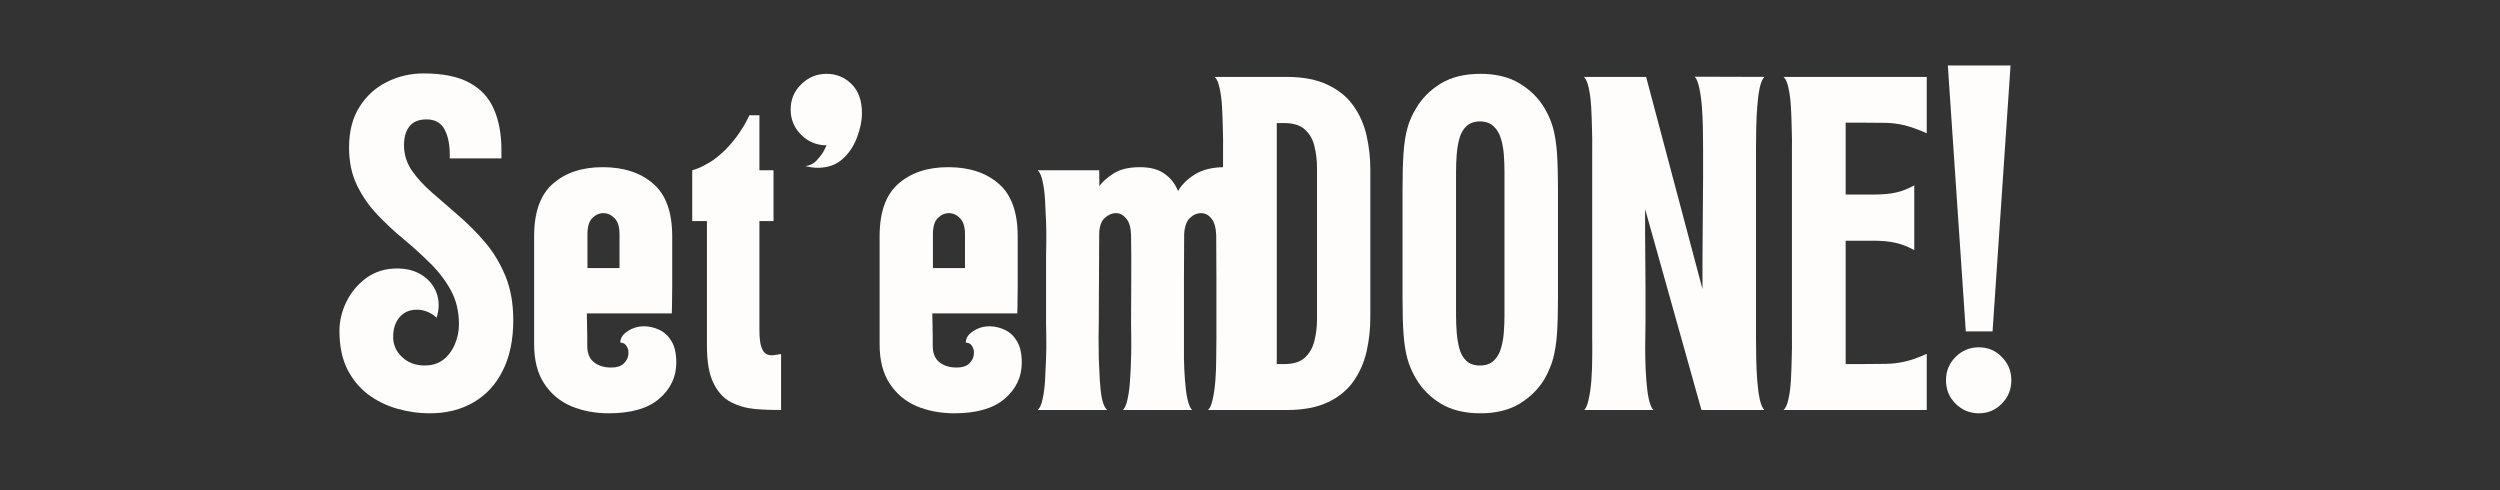 <svg version="1.0" preserveAspectRatio="xMidYMid meet" height="50" viewBox="0 0 191.25 37.5" zoomAndPan="magnify" width="255" xmlns:xlink="http://www.w3.org/1999/xlink" xmlns="http://www.w3.org/2000/svg"><rect x="0" y="0" width="191.25" height="37.5" fill="#333333" stroke="none"/><defs><g></g></defs><g fill-opacity="1" fill="#fefdfb"><g transform="translate(92.189, 31.367)"><g><path d="M 1.375 -18.859 C 1.375 -19.117 1.375 -19.484 1.375 -19.953 C 1.383 -20.422 1.379 -20.941 1.359 -21.516 C 1.348 -22.086 1.328 -22.645 1.297 -23.188 C 1.266 -23.738 1.203 -24.223 1.109 -24.641 C 1.023 -25.055 0.898 -25.336 0.734 -25.484 L 6.219 -25.484 C 7.52 -25.484 8.586 -25.273 9.422 -24.859 C 10.266 -24.453 10.914 -23.91 11.375 -23.234 C 11.844 -22.566 12.172 -21.812 12.359 -20.969 C 12.547 -20.125 12.641 -19.27 12.641 -18.406 L 12.641 -7.062 C 12.641 -6.195 12.547 -5.344 12.359 -4.5 C 12.172 -3.664 11.844 -2.91 11.375 -2.234 C 10.914 -1.555 10.266 -1.016 9.422 -0.609 C 8.586 -0.203 7.52 0 6.219 0 L 0.734 0 C 0.898 -0.145 1.023 -0.426 1.109 -0.844 C 1.203 -1.258 1.266 -1.738 1.297 -2.281 C 1.328 -2.832 1.348 -3.391 1.359 -3.953 C 1.379 -4.523 1.383 -5.047 1.375 -5.516 C 1.375 -5.992 1.375 -6.363 1.375 -6.625 Z M 5.484 -3.516 L 6.062 -3.516 C 6.75 -3.516 7.27 -3.676 7.625 -4 C 7.988 -4.332 8.234 -4.758 8.359 -5.281 C 8.492 -5.801 8.562 -6.352 8.562 -6.938 L 8.562 -18.531 C 8.562 -19.125 8.492 -19.68 8.359 -20.203 C 8.234 -20.723 7.988 -21.145 7.625 -21.469 C 7.27 -21.789 6.75 -21.953 6.062 -21.953 L 5.484 -21.953 Z M 5.484 -3.516"></path></g></g></g><g fill-opacity="1" fill="#fefdfb"><g transform="translate(106.076, 31.367)"><g><path d="M 1.219 -8.484 L 1.219 -17 C 1.219 -18.07 1.242 -18.969 1.297 -19.688 C 1.348 -20.414 1.445 -21.047 1.594 -21.578 C 1.738 -22.109 1.969 -22.625 2.281 -23.125 C 2.727 -23.875 3.352 -24.492 4.156 -24.984 C 4.969 -25.473 5.973 -25.719 7.172 -25.719 C 8.367 -25.719 9.367 -25.473 10.172 -24.984 C 10.984 -24.492 11.613 -23.875 12.062 -23.125 C 12.363 -22.625 12.586 -22.109 12.734 -21.578 C 12.879 -21.047 12.977 -20.414 13.031 -19.688 C 13.082 -18.969 13.109 -18.07 13.109 -17 L 13.109 -8.484 C 13.109 -7.41 13.082 -6.516 13.031 -5.797 C 12.977 -5.078 12.879 -4.453 12.734 -3.922 C 12.586 -3.391 12.363 -2.863 12.062 -2.344 C 11.602 -1.594 10.973 -0.973 10.172 -0.484 C 9.367 0.004 8.367 0.25 7.172 0.25 C 5.973 0.25 4.969 0.004 4.156 -0.484 C 3.352 -0.973 2.727 -1.594 2.281 -2.344 C 1.969 -2.863 1.738 -3.391 1.594 -3.922 C 1.445 -4.453 1.348 -5.078 1.297 -5.797 C 1.242 -6.516 1.219 -7.41 1.219 -8.484 Z M 5.312 -18.266 L 5.312 -7.219 C 5.312 -6.82 5.328 -6.406 5.359 -5.969 C 5.391 -5.531 5.457 -5.113 5.562 -4.719 C 5.664 -4.32 5.844 -4.004 6.094 -3.766 C 6.352 -3.523 6.703 -3.406 7.141 -3.406 C 7.578 -3.406 7.926 -3.523 8.188 -3.766 C 8.445 -4.004 8.633 -4.32 8.75 -4.719 C 8.863 -5.113 8.938 -5.531 8.969 -5.969 C 9 -6.406 9.016 -6.82 9.016 -7.219 L 9.016 -18.266 C 9.016 -18.66 9 -19.078 8.969 -19.516 C 8.938 -19.953 8.863 -20.363 8.75 -20.75 C 8.633 -21.145 8.445 -21.461 8.188 -21.703 C 7.926 -21.953 7.578 -22.078 7.141 -22.078 C 6.703 -22.078 6.352 -21.953 6.094 -21.703 C 5.844 -21.461 5.664 -21.145 5.562 -20.75 C 5.457 -20.363 5.391 -19.953 5.359 -19.516 C 5.328 -19.078 5.312 -18.66 5.312 -18.266 Z M 5.312 -18.266"></path></g></g></g><g fill-opacity="1" fill="#fefdfb"><g transform="translate(120.428, 31.367)"><g><path d="M 0.734 -25.484 L 5.5 -25.484 L 9.812 -9.25 C 9.812 -9.25 9.812 -9.453 9.812 -9.859 C 9.812 -10.266 9.812 -10.797 9.812 -11.453 C 9.82 -12.117 9.828 -12.828 9.828 -13.578 C 9.828 -14.336 9.832 -15.082 9.844 -15.812 C 9.852 -16.551 9.859 -17.191 9.859 -17.734 C 9.859 -18.285 9.859 -18.664 9.859 -18.875 C 9.859 -19.133 9.859 -19.5 9.859 -19.969 C 9.859 -20.445 9.852 -20.973 9.844 -21.547 C 9.832 -22.117 9.805 -22.676 9.766 -23.219 C 9.723 -23.758 9.656 -24.238 9.562 -24.656 C 9.477 -25.07 9.363 -25.352 9.219 -25.5 L 14.547 -25.484 C 14.398 -25.336 14.281 -25.055 14.188 -24.641 C 14.102 -24.223 14.039 -23.738 14 -23.188 C 13.957 -22.645 13.93 -22.086 13.922 -21.516 C 13.91 -20.941 13.906 -20.422 13.906 -19.953 C 13.906 -19.484 13.906 -19.117 13.906 -18.859 L 13.906 -6.625 C 13.906 -6.363 13.906 -5.992 13.906 -5.516 C 13.906 -5.047 13.91 -4.523 13.922 -3.953 C 13.93 -3.391 13.957 -2.832 14 -2.281 C 14.039 -1.738 14.102 -1.258 14.188 -0.844 C 14.281 -0.426 14.398 -0.145 14.547 0 L 9.734 0 L 5.422 -15.375 C 5.422 -15.375 5.422 -15.191 5.422 -14.828 C 5.422 -14.461 5.422 -13.984 5.422 -13.391 C 5.422 -12.805 5.426 -12.164 5.438 -11.469 C 5.445 -10.781 5.453 -10.102 5.453 -9.438 C 5.453 -8.781 5.453 -8.195 5.453 -7.688 C 5.453 -7.188 5.453 -6.832 5.453 -6.625 C 5.453 -6.363 5.445 -5.992 5.438 -5.516 C 5.426 -5.047 5.426 -4.523 5.438 -3.953 C 5.445 -3.391 5.473 -2.832 5.516 -2.281 C 5.555 -1.738 5.617 -1.258 5.703 -0.844 C 5.797 -0.426 5.914 -0.145 6.062 0 L 0.766 0 C 0.91 -0.145 1.023 -0.426 1.109 -0.844 C 1.203 -1.258 1.27 -1.738 1.312 -2.281 C 1.352 -2.832 1.375 -3.391 1.375 -3.953 C 1.383 -4.523 1.383 -5.047 1.375 -5.516 C 1.375 -5.992 1.375 -6.363 1.375 -6.625 L 1.375 -18.859 C 1.375 -19.117 1.375 -19.484 1.375 -19.953 C 1.383 -20.422 1.379 -20.941 1.359 -21.516 C 1.348 -22.086 1.328 -22.645 1.297 -23.188 C 1.266 -23.738 1.203 -24.223 1.109 -24.641 C 1.023 -25.055 0.898 -25.336 0.734 -25.484 Z M 0.734 -25.484"></path></g></g></g><g fill-opacity="1" fill="#fefdfb"><g transform="translate(135.708, 31.367)"><g><path d="M 1.375 -18.859 C 1.375 -19.117 1.375 -19.484 1.375 -19.953 C 1.383 -20.422 1.379 -20.941 1.359 -21.516 C 1.348 -22.086 1.328 -22.645 1.297 -23.188 C 1.266 -23.738 1.203 -24.223 1.109 -24.641 C 1.023 -25.055 0.898 -25.336 0.734 -25.484 L 11.688 -25.484 L 11.688 -21.172 C 11.031 -21.461 10.469 -21.664 10 -21.781 C 9.531 -21.895 9.047 -21.957 8.547 -21.969 C 8.047 -21.977 7.406 -21.984 6.625 -21.984 L 5.484 -21.984 L 5.484 -16.484 L 7.578 -16.484 C 8.297 -16.484 8.883 -16.535 9.344 -16.641 C 9.801 -16.742 10.266 -16.926 10.734 -17.188 L 10.734 -12.234 C 10.266 -12.492 9.801 -12.676 9.344 -12.781 C 8.883 -12.895 8.297 -12.953 7.578 -12.953 L 5.484 -12.953 L 5.484 -3.516 L 6.625 -3.516 C 7.406 -3.516 8.047 -3.52 8.547 -3.531 C 9.047 -3.539 9.531 -3.598 10 -3.703 C 10.469 -3.805 11.031 -4.004 11.688 -4.297 L 11.688 0 L 0.734 0 C 0.898 -0.145 1.023 -0.426 1.109 -0.844 C 1.203 -1.258 1.266 -1.738 1.297 -2.281 C 1.328 -2.832 1.348 -3.391 1.359 -3.953 C 1.379 -4.523 1.383 -5.047 1.375 -5.516 C 1.375 -5.992 1.375 -6.363 1.375 -6.625 Z M 1.375 -18.859"></path></g></g></g><g fill-opacity="1" fill="#fefdfb"><g transform="translate(147.884, 31.367)"><g><path d="M 1.125 -26.359 L 5.922 -26.359 L 4.547 -6.016 L 2.5 -6.016 Z M 0.984 -2.281 C 0.984 -2.977 1.227 -3.57 1.719 -4.062 C 2.207 -4.551 2.801 -4.797 3.5 -4.797 C 4.188 -4.797 4.77 -4.551 5.25 -4.062 C 5.738 -3.57 5.984 -2.977 5.984 -2.281 C 5.984 -1.57 5.738 -0.973 5.25 -0.484 C 4.77 0.004 4.188 0.25 3.5 0.25 C 2.801 0.25 2.207 0.004 1.719 -0.484 C 1.227 -0.973 0.984 -1.57 0.984 -2.281 Z M 0.984 -2.281"></path></g></g></g><g fill-opacity="1" fill="#fefdfb"><g transform="translate(25.234, 31.367)"><g><path d="M 7.656 0.25 C 6.789 0.25 5.945 0.129 5.125 -0.109 C 4.301 -0.348 3.555 -0.719 2.891 -1.219 C 2.234 -1.727 1.707 -2.379 1.312 -3.172 C 0.926 -3.961 0.734 -4.922 0.734 -6.047 C 0.734 -6.805 0.91 -7.551 1.266 -8.281 C 1.629 -9.02 2.141 -9.629 2.797 -10.109 C 3.461 -10.586 4.242 -10.828 5.141 -10.828 C 5.898 -10.828 6.539 -10.656 7.062 -10.312 C 7.582 -9.977 7.945 -9.531 8.156 -8.969 C 8.375 -8.406 8.379 -7.77 8.172 -7.062 C 7.922 -7.289 7.656 -7.453 7.375 -7.547 C 7.102 -7.648 6.836 -7.691 6.578 -7.672 C 6.066 -7.66 5.648 -7.469 5.328 -7.094 C 5.004 -6.719 4.844 -6.211 4.844 -5.578 C 4.844 -4.984 5.07 -4.473 5.531 -4.047 C 5.988 -3.617 6.566 -3.406 7.266 -3.406 C 7.816 -3.406 8.285 -3.551 8.672 -3.844 C 9.055 -4.145 9.352 -4.539 9.562 -5.031 C 9.77 -5.52 9.875 -6.023 9.875 -6.547 C 9.875 -7.523 9.672 -8.391 9.266 -9.141 C 8.859 -9.891 8.336 -10.578 7.703 -11.203 C 7.066 -11.836 6.391 -12.453 5.672 -13.047 C 4.953 -13.641 4.273 -14.27 3.641 -14.938 C 3.004 -15.602 2.484 -16.352 2.078 -17.188 C 1.672 -18.02 1.469 -18.984 1.469 -20.078 C 1.469 -21.316 1.734 -22.352 2.266 -23.188 C 2.797 -24.031 3.492 -24.664 4.359 -25.094 C 5.223 -25.531 6.16 -25.75 7.172 -25.75 C 8.648 -25.75 9.82 -25.508 10.688 -25.031 C 11.551 -24.562 12.172 -23.891 12.547 -23.016 C 12.93 -22.148 13.125 -21.113 13.125 -19.906 L 13.125 -19.25 L 9.172 -19.25 L 9.172 -19.562 C 9.172 -20.344 9.035 -20.984 8.766 -21.484 C 8.492 -21.984 8.035 -22.234 7.391 -22.234 C 6.797 -22.234 6.359 -22.051 6.078 -21.688 C 5.805 -21.332 5.672 -20.859 5.672 -20.266 C 5.672 -19.566 5.867 -18.922 6.266 -18.328 C 6.672 -17.742 7.191 -17.176 7.828 -16.625 C 8.461 -16.07 9.141 -15.484 9.859 -14.859 C 10.578 -14.242 11.254 -13.562 11.891 -12.812 C 12.523 -12.062 13.039 -11.203 13.438 -10.234 C 13.832 -9.266 14.031 -8.145 14.031 -6.875 C 14.031 -5.375 13.766 -4.094 13.234 -3.031 C 12.711 -1.969 11.969 -1.156 11 -0.594 C 10.039 -0.031 8.926 0.25 7.656 0.25 Z M 7.656 0.25"></path></g></g></g><g fill-opacity="1" fill="#fefdfb"><g transform="translate(40.002, 31.367)"><g><path d="M 0.859 -13.297 C 0.859 -15.141 1.336 -16.477 2.297 -17.312 C 3.254 -18.156 4.523 -18.578 6.109 -18.578 C 7.711 -18.578 9 -18.156 9.969 -17.312 C 10.938 -16.477 11.422 -15.141 11.422 -13.297 L 11.422 -11.438 C 11.422 -10.738 11.422 -10.078 11.422 -9.453 C 11.422 -8.836 11.414 -8.336 11.406 -7.953 C 11.395 -7.578 11.391 -7.391 11.391 -7.391 L 4.891 -7.391 C 4.891 -7.172 4.895 -6.898 4.906 -6.578 C 4.914 -6.254 4.922 -5.93 4.922 -5.609 C 4.922 -5.297 4.922 -5.055 4.922 -4.891 C 4.93 -4.316 5.109 -3.898 5.453 -3.641 C 5.797 -3.379 6.227 -3.25 6.75 -3.25 C 7.176 -3.25 7.492 -3.348 7.703 -3.547 C 7.91 -3.742 8.031 -3.961 8.062 -4.203 C 8.102 -4.453 8.066 -4.672 7.953 -4.859 C 7.848 -5.055 7.68 -5.156 7.453 -5.156 C 7.453 -5.5 7.641 -5.789 8.016 -6.031 C 8.391 -6.281 8.805 -6.406 9.266 -6.406 C 9.66 -6.406 10.047 -6.316 10.422 -6.141 C 10.797 -5.973 11.109 -5.688 11.359 -5.281 C 11.609 -4.883 11.734 -4.332 11.734 -3.625 C 11.734 -2.531 11.297 -1.609 10.422 -0.859 C 9.555 -0.117 8.273 0.25 6.578 0.25 C 5.516 0.25 4.551 0.066 3.688 -0.297 C 2.82 -0.672 2.133 -1.25 1.625 -2.031 C 1.113 -2.812 0.859 -3.812 0.859 -5.031 Z M 4.938 -13.453 L 4.938 -10.859 L 7.391 -10.859 L 7.391 -13.453 C 7.391 -14.023 7.258 -14.438 7 -14.688 C 6.75 -14.938 6.469 -15.062 6.156 -15.062 C 5.852 -15.062 5.57 -14.938 5.312 -14.688 C 5.062 -14.438 4.938 -14.023 4.938 -13.453 Z M 4.938 -13.453"></path></g></g></g><g fill-opacity="1" fill="#fefdfb"><g transform="translate(52.471, 31.367)"><g><path d="M 1.609 -14.453 L 0.484 -14.453 L 0.484 -18.344 C 0.504 -18.344 0.633 -18.383 0.875 -18.469 C 1.125 -18.562 1.441 -18.723 1.828 -18.953 C 2.223 -19.191 2.633 -19.523 3.062 -19.953 C 3.445 -20.348 3.773 -20.742 4.047 -21.141 C 4.316 -21.535 4.52 -21.867 4.656 -22.141 C 4.789 -22.41 4.859 -22.547 4.859 -22.547 L 5.625 -22.547 L 5.625 -18.344 L 6.703 -18.344 L 6.703 -14.453 L 5.625 -14.453 L 5.625 -6.109 C 5.625 -5.523 5.676 -5.086 5.781 -4.797 C 5.883 -4.516 6.02 -4.336 6.188 -4.266 C 6.363 -4.191 6.551 -4.172 6.75 -4.203 C 6.945 -4.234 7.125 -4.258 7.281 -4.281 L 7.281 0 C 6.613 0 5.945 -0.023 5.281 -0.078 C 4.613 -0.141 4 -0.316 3.438 -0.609 C 2.883 -0.898 2.441 -1.383 2.109 -2.062 C 1.773 -2.738 1.609 -3.695 1.609 -4.938 Z M 1.609 -14.453"></path></g></g></g><g fill-opacity="1" fill="#fefdfb"><g transform="translate(60.001, 31.367)"><g><path d="M 0.484 -22.984 C 0.484 -23.754 0.754 -24.398 1.297 -24.922 C 1.836 -25.453 2.484 -25.719 3.234 -25.719 C 3.984 -25.719 4.617 -25.457 5.141 -24.938 C 5.672 -24.414 5.938 -23.676 5.938 -22.719 C 5.938 -22.133 5.812 -21.516 5.562 -20.859 C 5.32 -20.203 4.953 -19.648 4.453 -19.203 C 3.961 -18.754 3.328 -18.531 2.547 -18.531 C 2.398 -18.531 2.254 -18.539 2.109 -18.562 C 1.961 -18.594 1.797 -18.625 1.609 -18.656 C 1.973 -18.707 2.27 -18.863 2.5 -19.125 C 2.738 -19.383 2.922 -19.633 3.047 -19.875 C 3.172 -20.125 3.234 -20.25 3.234 -20.25 C 2.484 -20.25 1.836 -20.516 1.297 -21.047 C 0.754 -21.586 0.484 -22.234 0.484 -22.984 Z M 0.484 -22.984"></path></g></g></g><g fill-opacity="1" fill="#fefdfb"><g transform="translate(66.431, 31.367)"><g><path d="M 0.859 -13.297 C 0.859 -15.141 1.336 -16.477 2.297 -17.312 C 3.254 -18.156 4.523 -18.578 6.109 -18.578 C 7.711 -18.578 9 -18.156 9.969 -17.312 C 10.938 -16.477 11.422 -15.141 11.422 -13.297 L 11.422 -11.438 C 11.422 -10.738 11.422 -10.078 11.422 -9.453 C 11.422 -8.836 11.414 -8.336 11.406 -7.953 C 11.395 -7.578 11.391 -7.391 11.391 -7.391 L 4.891 -7.391 C 4.891 -7.172 4.895 -6.898 4.906 -6.578 C 4.914 -6.254 4.922 -5.93 4.922 -5.609 C 4.922 -5.297 4.922 -5.055 4.922 -4.891 C 4.93 -4.316 5.109 -3.898 5.453 -3.641 C 5.797 -3.379 6.227 -3.25 6.75 -3.25 C 7.176 -3.25 7.492 -3.348 7.703 -3.547 C 7.91 -3.742 8.031 -3.961 8.062 -4.203 C 8.102 -4.453 8.066 -4.672 7.953 -4.859 C 7.848 -5.055 7.68 -5.156 7.453 -5.156 C 7.453 -5.5 7.641 -5.789 8.016 -6.031 C 8.391 -6.281 8.805 -6.406 9.266 -6.406 C 9.66 -6.406 10.047 -6.316 10.422 -6.141 C 10.797 -5.973 11.109 -5.688 11.359 -5.281 C 11.609 -4.883 11.734 -4.332 11.734 -3.625 C 11.734 -2.531 11.297 -1.609 10.422 -0.859 C 9.555 -0.117 8.273 0.25 6.578 0.25 C 5.516 0.25 4.551 0.066 3.688 -0.297 C 2.82 -0.672 2.133 -1.25 1.625 -2.031 C 1.113 -2.812 0.859 -3.812 0.859 -5.031 Z M 4.938 -13.453 L 4.938 -10.859 L 7.391 -10.859 L 7.391 -13.453 C 7.391 -14.023 7.258 -14.438 7 -14.688 C 6.75 -14.938 6.469 -15.062 6.156 -15.062 C 5.852 -15.062 5.57 -14.938 5.312 -14.688 C 5.062 -14.438 4.938 -14.023 4.938 -13.453 Z M 4.938 -13.453"></path></g></g></g><g fill-opacity="1" fill="#fefdfb"><g transform="translate(78.9, 31.367)"><g><path d="M 5.797 0 L 0.484 0 C 0.648 -0.145 0.773 -0.426 0.859 -0.844 C 0.953 -1.258 1.016 -1.738 1.047 -2.281 C 1.078 -2.832 1.102 -3.391 1.125 -3.953 C 1.145 -4.523 1.148 -5.047 1.141 -5.516 C 1.129 -5.992 1.125 -6.363 1.125 -6.625 L 1.125 -11.719 C 1.125 -11.977 1.129 -12.344 1.141 -12.812 C 1.148 -13.281 1.145 -13.801 1.125 -14.375 C 1.102 -14.945 1.078 -15.504 1.047 -16.047 C 1.016 -16.598 0.953 -17.082 0.859 -17.5 C 0.773 -17.914 0.648 -18.195 0.484 -18.344 L 5.188 -18.344 L 5.203 -17.125 C 5.391 -17.414 5.734 -17.727 6.234 -18.062 C 6.742 -18.406 7.43 -18.578 8.297 -18.578 C 9.109 -18.578 9.742 -18.406 10.203 -18.062 C 10.672 -17.727 11.008 -17.289 11.219 -16.75 C 11.5 -17.238 11.93 -17.664 12.516 -18.031 C 13.109 -18.395 13.867 -18.578 14.797 -18.578 C 15.555 -18.578 16.164 -18.422 16.625 -18.109 C 17.082 -17.805 17.426 -17.398 17.656 -16.891 C 17.883 -16.391 18.035 -15.836 18.109 -15.234 C 18.18 -14.629 18.219 -14.035 18.219 -13.453 C 18.219 -12.305 18.211 -11.164 18.203 -10.031 C 18.191 -8.906 18.188 -7.77 18.188 -6.625 C 18.188 -6.363 18.18 -5.992 18.172 -5.516 C 18.172 -5.047 18.176 -4.523 18.188 -3.953 C 18.207 -3.391 18.234 -2.832 18.266 -2.281 C 18.297 -1.738 18.352 -1.258 18.438 -0.844 C 18.531 -0.426 18.66 -0.145 18.828 0 L 13.516 0 C 13.672 -0.145 13.789 -0.426 13.875 -0.844 C 13.969 -1.258 14.035 -1.738 14.078 -2.281 C 14.117 -2.832 14.141 -3.391 14.141 -3.953 C 14.148 -4.523 14.156 -5.047 14.156 -5.516 C 14.156 -5.992 14.156 -6.363 14.156 -6.625 C 14.156 -7.77 14.156 -8.906 14.156 -10.031 C 14.156 -11.156 14.148 -12.27 14.141 -13.375 C 14.117 -13.945 14 -14.367 13.781 -14.641 C 13.562 -14.922 13.297 -15.062 12.984 -15.062 C 12.672 -15.062 12.383 -14.938 12.125 -14.688 C 11.863 -14.438 11.719 -14.023 11.688 -13.453 C 11.688 -12.305 11.68 -11.164 11.672 -10.031 C 11.672 -8.906 11.672 -7.77 11.672 -6.625 C 11.672 -6.363 11.672 -5.992 11.672 -5.516 C 11.672 -5.047 11.672 -4.523 11.672 -3.953 C 11.68 -3.391 11.707 -2.832 11.75 -2.281 C 11.789 -1.738 11.852 -1.258 11.938 -0.844 C 12.031 -0.426 12.148 -0.145 12.297 0 L 7 0 C 7.156 -0.145 7.273 -0.426 7.359 -0.844 C 7.453 -1.258 7.516 -1.738 7.547 -2.281 C 7.586 -2.832 7.613 -3.391 7.625 -3.953 C 7.645 -4.523 7.648 -5.047 7.641 -5.516 C 7.629 -5.992 7.625 -6.363 7.625 -6.625 C 7.625 -7.77 7.629 -8.906 7.641 -10.031 C 7.648 -11.156 7.645 -12.27 7.625 -13.375 C 7.613 -13.945 7.492 -14.367 7.266 -14.641 C 7.035 -14.922 6.773 -15.062 6.484 -15.062 C 6.172 -15.062 5.879 -14.938 5.609 -14.688 C 5.336 -14.438 5.195 -14.023 5.188 -13.453 C 5.188 -12.305 5.18 -11.164 5.172 -10.031 C 5.16 -8.906 5.156 -7.77 5.156 -6.625 C 5.156 -6.363 5.148 -5.992 5.141 -5.516 C 5.141 -5.047 5.145 -4.523 5.156 -3.953 C 5.176 -3.391 5.203 -2.832 5.234 -2.281 C 5.266 -1.738 5.32 -1.258 5.406 -0.844 C 5.5 -0.426 5.629 -0.145 5.797 0 Z M 5.797 0"></path></g></g></g></svg>